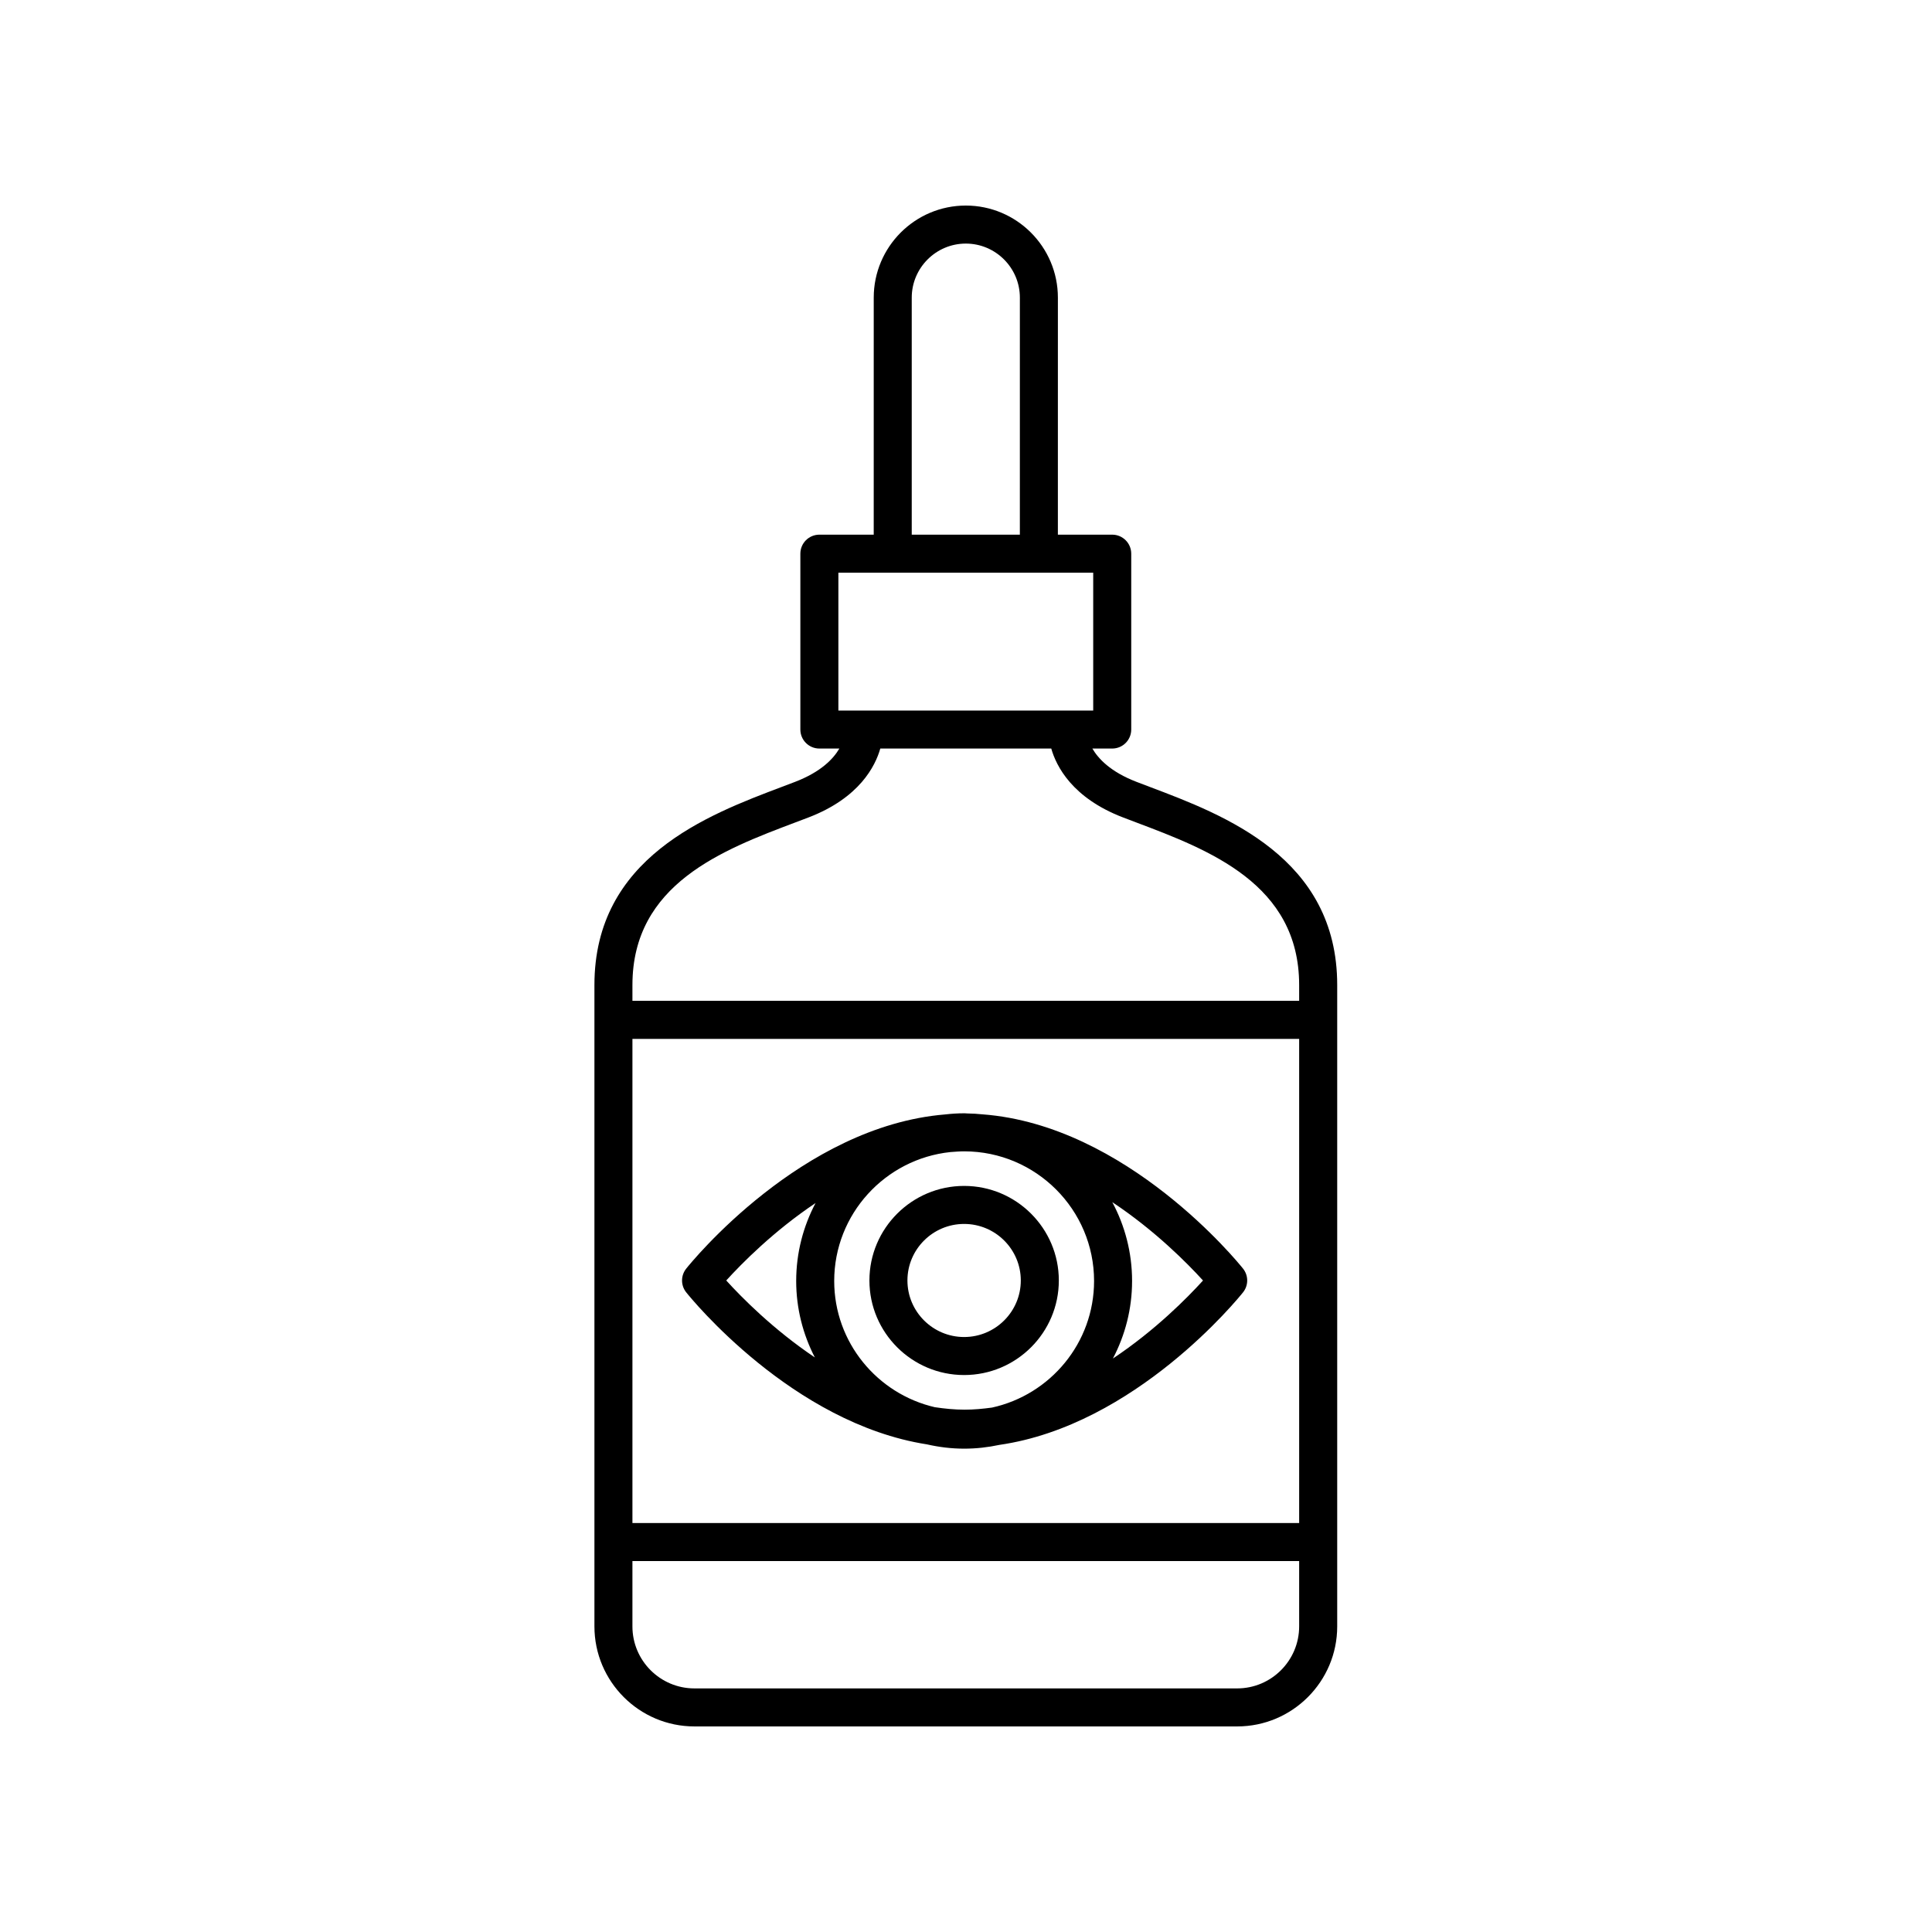 <?xml version="1.0" encoding="UTF-8"?>
<!-- Uploaded to: SVG Repo, www.svgrepo.com, Generator: SVG Repo Mixer Tools -->
<svg fill="#000000" width="800px" height="800px" version="1.1" viewBox="144 144 512 512" xmlns="http://www.w3.org/2000/svg">
 <g>
  <path d="m448.66 352.52-3.453-1.312c-6.949-2.668-10.172-6.184-11.719-8.836h5.262c2.781 0 5.039-2.254 5.039-5.039v-46.602c0-2.781-2.254-5.039-5.039-5.039h-14.402l0.004-62.816c0-13.457-10.945-24.402-24.402-24.402s-24.402 10.945-24.402 24.402l-0.004 62.816h-14.402c-2.781 0-5.039 2.254-5.039 5.039v46.602c0 2.781 2.254 5.039 5.039 5.039h5.293c-1.531 2.629-4.746 6.148-11.75 8.836l-3.449 1.309c-19.793 7.473-49.707 18.766-49.707 52.516v169.98c0 14.617 11.891 26.508 26.5 26.508h143.84c14.613 0 26.504-11.891 26.504-26.504v-169.98c0-33.746-29.914-45.043-49.707-52.512zm-63.039-129.64c0-7.898 6.43-14.328 14.328-14.328 7.898 0 14.328 6.43 14.328 14.328l-0.004 62.816h-28.652zm-19.441 72.895h67.531v36.527h-67.531zm122.11 251.85h-176.69v-128.31h176.69zm-16.426 43.82h-143.84c-9.059 0-16.426-7.371-16.426-16.43v-17.316h176.69v17.316c0 9.059-7.367 16.43-16.426 16.43zm16.426-182.21h-176.69v-4.199c0-26.785 23.949-35.824 43.191-43.09l3.504-1.328c13.48-5.176 17.676-13.613 18.992-18.242h45.309c1.316 4.633 5.512 13.07 18.992 18.242l3.504 1.332c19.25 7.266 43.195 16.305 43.195 43.086z"/>
  <path d="m424.6 483.34c0-13.816-11.258-25.059-25.098-25.059s-25.098 11.242-25.098 25.059 11.258 25.059 25.098 25.059c13.836 0 25.098-11.242 25.098-25.059zm-25.098 14.984c-8.281 0-15.023-6.723-15.023-14.984 0-8.262 6.742-14.984 15.023-14.984s15.02 6.723 15.02 14.984c0 8.262-6.738 14.984-15.02 14.984z"/>
  <path d="m325.85 486.48c1.227 1.539 28.133 34.715 63.797 40.293 3.176 0.723 6.469 1.137 9.863 1.137 3.203 0 6.32-0.355 9.336-1 36.055-5.203 63.344-38.879 64.578-40.43 1.465-1.836 1.465-4.441 0-6.277-1.285-1.613-30.789-37.992-69.027-40.887-1.32-0.145-2.664-0.211-4.016-0.238-0.25-0.004-0.492-0.043-0.742-0.043-0.02 0-0.039 0.004-0.059 0.004-0.023 0-0.047-0.004-0.07-0.004-1.711 0-3.391 0.117-5.047 0.305-38.035 3.125-67.328 39.254-68.609 40.863-1.469 1.84-1.469 4.441-0.004 6.277zm39.223-3.008c0-17.719 13.512-32.344 30.797-34.164 1.23-0.09 2.457-0.191 3.703-0.191 18.957 0.035 34.367 15.434 34.367 34.359 0 16.418-11.602 30.16-27.051 33.547-2.391 0.324-4.801 0.555-7.254 0.555-2.676 0-5.305-0.27-7.906-0.656-15.25-3.539-26.656-17.176-26.656-33.449zm97.738-0.125c-4.117 4.539-12.652 13.203-23.879 20.676 3.231-6.152 5.082-13.137 5.082-20.551 0-7.551-1.906-14.656-5.246-20.891 11.297 7.5 19.906 16.211 24.043 20.766zm-102.68-20.527c-3.262 6.176-5.133 13.199-5.133 20.652 0 7.301 1.805 14.18 4.945 20.262-11.02-7.41-19.406-15.91-23.48-20.395 4.098-4.504 12.555-13.082 23.668-20.52z"/>
 </g>
</svg>